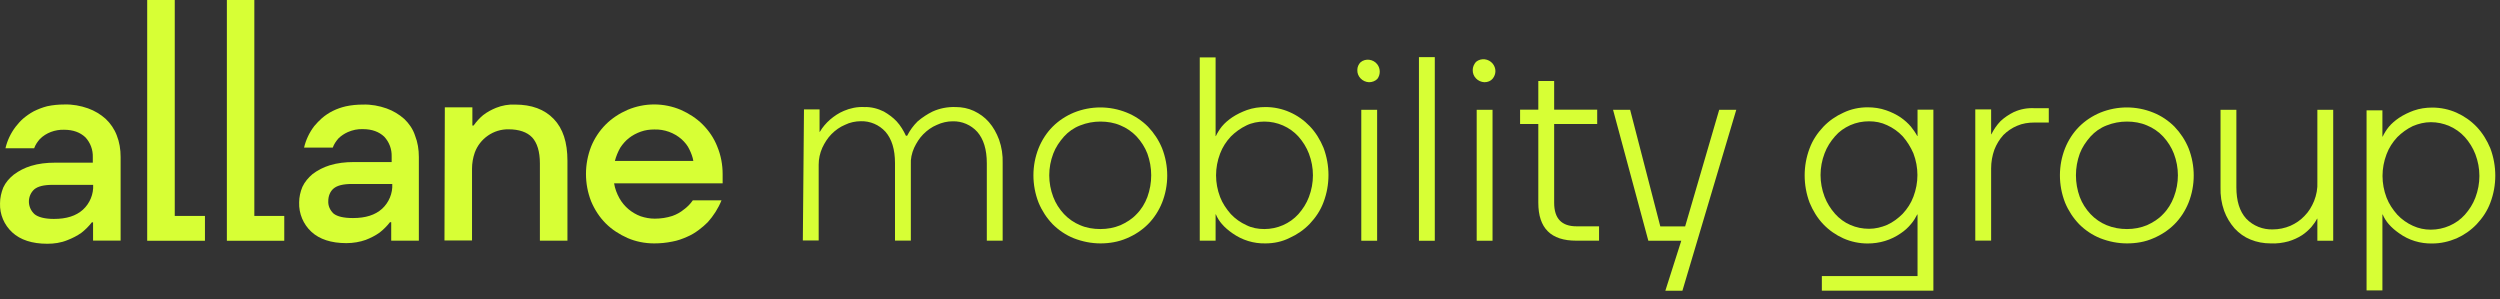 <svg width="284" height="34" viewBox="0 0 284 34" fill="none" xmlns="http://www.w3.org/2000/svg">
<rect x="0" y="0" width="284" height="34" fill="#333333" stroke="none"/>
<path d="M5.372 27.69C3.642 27.69 2.312 27.25 1.392 26.4C0.472 25.55 -0.038 24.36 0.002 23.1C0.002 22.49 0.142 21.88 0.372 21.3C0.642 20.72 1.052 20.25 1.562 19.84C2.142 19.4 2.822 19.06 3.502 18.85C4.382 18.58 5.302 18.48 6.222 18.48H10.542V17.87C10.572 17.02 10.272 16.21 9.692 15.59C9.112 15.05 8.332 14.74 7.282 14.74C6.262 14.71 5.242 15.08 4.532 15.79C4.262 16.1 4.022 16.44 3.882 16.84H0.622C0.822 15.96 1.232 15.11 1.782 14.39C2.052 14.05 2.322 13.74 2.632 13.47C3.002 13.16 3.382 12.89 3.822 12.65C4.302 12.41 4.812 12.21 5.352 12.07C6.002 11.93 6.642 11.87 7.322 11.87C8.242 11.84 9.152 12.01 10.002 12.31C10.752 12.58 11.432 12.99 12.002 13.5C12.542 14.01 12.992 14.66 13.262 15.37C13.572 16.15 13.702 16.97 13.702 17.82V27.33H10.572V25.26H10.432C10.092 25.7 9.682 26.11 9.242 26.45C8.762 26.79 8.222 27.06 7.682 27.27C6.902 27.59 6.152 27.69 5.372 27.69ZM6.122 24.87C7.552 24.87 8.632 24.53 9.422 23.82C10.202 23.11 10.642 22.05 10.582 21H5.962C4.972 21 4.302 21.17 3.892 21.51C3.112 22.22 3.072 23.45 3.822 24.23C3.852 24.26 3.892 24.3 3.922 24.33C4.322 24.66 5.062 24.87 6.122 24.87Z" fill="#D7FF35"/>
<path d="M16.722 0H19.852V24.53H23.282V27.35H16.722V0Z" fill="#D7FF35"/>
<path d="M25.762 0H28.892V24.53H32.292V27.35H25.772V0H25.762Z" fill="#D7FF35"/>
<path d="M39.352 27.62C37.622 27.62 36.292 27.18 35.372 26.33C34.452 25.48 33.942 24.26 33.982 23C33.982 22.39 34.122 21.78 34.352 21.23C34.622 20.65 35.032 20.18 35.512 19.77C36.092 19.33 36.772 18.99 37.452 18.78C38.332 18.51 39.252 18.41 40.172 18.41H44.492V17.8C44.522 16.95 44.222 16.14 43.642 15.52C43.062 14.98 42.282 14.67 41.232 14.67C40.652 14.64 40.042 14.77 39.502 15.01C39.132 15.18 38.752 15.42 38.452 15.72C38.182 16.03 37.942 16.37 37.802 16.77H34.542C34.742 15.89 35.152 15.04 35.702 14.32C35.972 14.01 36.242 13.71 36.552 13.44C37.332 12.76 38.252 12.32 39.272 12.08C39.922 11.94 40.562 11.88 41.242 11.88C42.162 11.85 43.072 12.02 43.922 12.32C44.672 12.59 45.352 13 45.922 13.51C46.462 14.02 46.912 14.67 47.142 15.38C47.452 16.16 47.582 16.98 47.582 17.83V27.34H44.442V25.24H44.302C43.962 25.68 43.552 26.09 43.112 26.43C42.632 26.77 42.092 27.04 41.552 27.25C40.912 27.48 40.132 27.62 39.352 27.62ZM40.102 24.77C41.532 24.77 42.612 24.43 43.402 23.72C44.182 23.01 44.622 21.95 44.562 20.9H39.972C38.982 20.9 38.312 21.07 37.902 21.41C37.492 21.75 37.292 22.29 37.292 22.84C37.262 23.38 37.492 23.89 37.902 24.27C38.332 24.6 39.042 24.77 40.102 24.77Z" fill="#D7FF35"/>
<path d="M50.532 12.19H53.662V14.26H53.802C54.112 13.82 54.482 13.41 54.892 13.07C55.332 12.73 55.842 12.46 56.352 12.25C57.032 11.98 57.782 11.84 58.522 11.88C60.392 11.88 61.852 12.42 62.902 13.51C63.952 14.6 64.462 16.16 64.462 18.27V27.34H61.332V18.57C61.332 17.21 61.022 16.23 60.452 15.61C59.872 15 58.952 14.69 57.772 14.69C56.072 14.66 54.512 15.74 53.932 17.34C53.732 17.92 53.622 18.53 53.622 19.17V27.32H50.492L50.532 12.19Z" fill="#D7FF35"/>
<path d="M74.312 27.65C73.262 27.65 72.242 27.45 71.292 27.04C70.372 26.63 69.522 26.09 68.812 25.38C68.102 24.67 67.552 23.82 67.152 22.87C66.372 20.87 66.372 18.66 67.152 16.65C67.522 15.73 68.102 14.85 68.812 14.14C69.522 13.43 70.372 12.88 71.292 12.48C73.232 11.66 75.402 11.66 77.342 12.48C78.262 12.89 79.112 13.43 79.822 14.14C80.532 14.85 81.112 15.7 81.482 16.65C81.892 17.64 82.092 18.69 82.092 19.78V20.83H69.762C69.862 21.44 70.072 21.99 70.372 22.53C70.912 23.48 71.762 24.19 72.782 24.57C73.292 24.74 73.832 24.84 74.382 24.84C75.062 24.84 75.742 24.74 76.382 24.53C76.862 24.36 77.302 24.12 77.712 23.78C78.082 23.51 78.422 23.17 78.702 22.76H81.962C81.592 23.68 81.042 24.53 80.402 25.24C80.092 25.55 79.752 25.85 79.382 26.12C78.972 26.43 78.532 26.7 78.052 26.9C77.512 27.14 76.962 27.34 76.392 27.44C75.672 27.59 74.992 27.65 74.312 27.65ZM78.762 18.28C78.692 17.84 78.522 17.4 78.322 16.99C78.122 16.55 77.812 16.17 77.442 15.83C76.592 15.08 75.472 14.67 74.312 14.71C73.802 14.71 73.292 14.78 72.812 14.95C72.332 15.12 71.862 15.36 71.482 15.66C71.072 15.97 70.732 16.37 70.462 16.78C70.192 17.26 69.982 17.77 69.852 18.28H78.762V18.28Z" fill="#D7FF35"/>
<path d="M91.332 12.43H93.102V14.98H93.132C93.442 14.44 93.842 13.99 94.292 13.59C94.772 13.18 95.282 12.84 95.852 12.6C96.562 12.29 97.382 12.12 98.162 12.16C98.942 12.13 99.722 12.33 100.402 12.67C100.942 12.98 101.452 13.35 101.862 13.79C102.302 14.27 102.642 14.84 102.912 15.42H103.052C103.362 14.81 103.762 14.26 104.242 13.79C104.752 13.35 105.332 12.97 105.942 12.67C106.762 12.3 107.642 12.13 108.562 12.16C109.272 12.16 109.992 12.3 110.632 12.6C111.282 12.91 111.852 13.31 112.332 13.86C112.842 14.44 113.212 15.12 113.492 15.86C113.802 16.74 113.932 17.63 113.902 18.54V27.34H112.102V18.54C112.102 16.98 111.732 15.79 111.012 14.97C110.302 14.19 109.282 13.75 108.222 13.78C107.612 13.78 107.002 13.92 106.422 14.19C105.842 14.43 105.332 14.8 104.892 15.24C104.452 15.68 104.112 16.23 103.842 16.8C103.572 17.41 103.432 18.06 103.472 18.7V27.33H101.672V18.53C101.672 16.97 101.302 15.78 100.582 14.96C99.872 14.18 98.852 13.74 97.792 13.77C97.182 13.77 96.532 13.91 95.992 14.18C95.412 14.42 94.902 14.79 94.462 15.23C94.022 15.67 93.682 16.22 93.412 16.79C93.142 17.4 93.002 18.05 93.002 18.69V27.32H91.202L91.332 12.43Z" fill="#D7FF35"/>
<path d="M125.012 27.65C123.992 27.65 122.972 27.45 121.992 27.07C121.072 26.7 120.262 26.15 119.582 25.47C118.902 24.76 118.362 23.94 117.982 23.02C117.202 21.02 117.202 18.81 117.982 16.84C118.352 15.92 118.902 15.07 119.582 14.39C120.262 13.71 121.082 13.17 121.992 12.79C123.932 12.01 126.072 12.01 128.002 12.79C128.922 13.16 129.732 13.71 130.412 14.39C131.092 15.1 131.632 15.92 132.012 16.84C132.792 18.84 132.792 21.05 132.012 23.02C131.642 23.94 131.092 24.79 130.412 25.47C129.732 26.15 128.912 26.69 128.002 27.07C127.052 27.48 126.032 27.65 125.012 27.65ZM125.012 26.02C125.792 26.02 126.572 25.88 127.292 25.58C127.972 25.27 128.622 24.87 129.122 24.32C129.662 23.78 130.072 23.1 130.342 22.38C130.922 20.78 130.922 19.05 130.342 17.45C130.072 16.74 129.632 16.06 129.122 15.51C128.612 14.97 127.962 14.52 127.292 14.25C126.582 13.94 125.792 13.81 125.012 13.81C124.232 13.81 123.452 13.95 122.702 14.25C121.992 14.52 121.372 14.96 120.872 15.51C120.362 16.09 119.922 16.73 119.652 17.45C119.042 19.05 119.042 20.78 119.652 22.38C119.922 23.09 120.332 23.74 120.872 24.32C121.382 24.86 122.032 25.31 122.702 25.58C123.412 25.89 124.192 26.02 125.012 26.02Z" fill="#D7FF35"/>
<path d="M143.762 27.65C142.402 27.68 141.112 27.28 139.992 26.49C139.552 26.18 139.142 25.84 138.802 25.44C138.532 25.13 138.292 24.76 138.122 24.35H138.092V27.34H136.292V6.52H138.092V15.46H138.122C138.292 15.09 138.532 14.71 138.802 14.37C139.142 13.96 139.552 13.62 139.992 13.32C140.502 12.98 141.082 12.71 141.652 12.5C142.332 12.26 143.042 12.16 143.762 12.16C144.712 12.16 145.662 12.36 146.512 12.74C147.362 13.11 148.142 13.66 148.792 14.34C149.472 15.05 149.982 15.9 150.352 16.79C151.102 18.79 151.102 21 150.352 22.97C150.012 23.89 149.472 24.7 148.792 25.42C148.142 26.1 147.362 26.64 146.512 27.02C145.672 27.45 144.712 27.65 143.762 27.65ZM143.632 26.02C145.092 26.02 146.522 25.41 147.502 24.32C148.012 23.74 148.422 23.1 148.692 22.38C149.302 20.78 149.302 19.05 148.692 17.45C148.422 16.74 148.012 16.09 147.502 15.51C146.512 14.42 145.092 13.81 143.632 13.81C142.922 13.81 142.202 13.95 141.592 14.25C140.942 14.56 140.332 15 139.822 15.51C139.282 16.09 138.872 16.73 138.602 17.45C137.992 19.05 137.992 20.78 138.602 22.38C138.872 23.09 139.312 23.74 139.822 24.32C140.332 24.86 140.912 25.27 141.592 25.58C142.202 25.89 142.912 26.02 143.632 26.02Z" fill="#D7FF35"/>
<path d="M155.522 9.34C154.772 9.31 154.162 8.69 154.192 7.95C154.192 7.61 154.332 7.3 154.562 7.07C155.142 6.59 156.022 6.73 156.462 7.31C156.832 7.79 156.832 8.5 156.462 8.97C156.232 9.2 155.892 9.34 155.522 9.34ZM154.642 12.47H156.442V27.35H154.642V12.47Z" fill="#D7FF35"/>
<path d="M161.192 6.49H162.992V27.35H161.192V6.49Z" fill="#D7FF35"/>
<path d="M168.632 9.34C167.882 9.31 167.272 8.69 167.302 7.95C167.302 7.61 167.442 7.3 167.672 7.03C168.252 6.55 169.102 6.66 169.572 7.23C169.982 7.74 169.982 8.42 169.572 8.93C169.352 9.2 169.012 9.34 168.632 9.34ZM167.752 12.47H169.552V27.35H167.752V12.47Z" fill="#D7FF35"/>
<path d="M174.752 23.03V14.09H172.682V12.46H174.752V9.2H176.552V12.46H181.442V14.09H176.552V23.03C176.552 24.83 177.402 25.71 179.102 25.71H181.652V27.34H179.072C176.182 27.35 174.752 25.92 174.752 23.03Z" fill="#D7FF35"/>
<path d="M190.992 27.35H187.252L183.242 12.47H185.182L188.612 25.72H191.432L195.302 12.47H197.242L191.122 33.03H189.182L190.992 27.35Z" fill="#D7FF35"/>
<path d="M206.962 31.36H217.832V24.36H217.802C217.602 24.73 217.392 25.11 217.092 25.45C216.752 25.86 216.382 26.2 215.932 26.5C214.812 27.28 213.522 27.66 212.162 27.66C211.212 27.66 210.262 27.46 209.412 27.08C208.562 26.7 207.782 26.16 207.132 25.48C206.452 24.77 205.942 23.92 205.572 23.03C204.822 21.03 204.822 18.82 205.572 16.85C205.912 15.93 206.452 15.12 207.132 14.4C207.782 13.72 208.562 13.18 209.412 12.8C210.262 12.39 211.212 12.19 212.162 12.19C212.872 12.19 213.592 12.29 214.272 12.53C214.852 12.73 215.432 13.01 215.932 13.35C216.372 13.66 216.752 14 217.092 14.4C217.362 14.74 217.602 15.08 217.802 15.45H217.832V12.46H219.632V33.02H206.962V31.36ZM212.332 25.99C213.042 25.99 213.722 25.82 214.372 25.55C215.052 25.24 215.632 24.8 216.142 24.29C216.682 23.71 217.092 23.07 217.362 22.35C217.972 20.75 217.972 19.02 217.362 17.42C217.052 16.71 216.652 16.06 216.142 15.48C215.632 14.94 215.052 14.53 214.372 14.22C213.722 13.91 213.042 13.78 212.332 13.78C211.582 13.78 210.872 13.92 210.192 14.22C209.512 14.53 208.932 14.93 208.462 15.48C207.952 16.06 207.542 16.7 207.272 17.42C206.662 19.02 206.662 20.75 207.272 22.35C207.542 23.06 207.952 23.71 208.462 24.29C208.942 24.83 209.552 25.28 210.192 25.55C210.872 25.85 211.582 25.99 212.332 25.99Z" fill="#D7FF35"/>
<path d="M224.392 12.43H226.192V15.25H226.222C226.492 14.71 226.832 14.2 227.272 13.75C227.712 13.34 228.222 13 228.772 12.73C229.522 12.39 230.302 12.25 231.112 12.29H232.742V13.92H231.112C230.432 13.92 229.752 14.02 229.142 14.29C228.562 14.53 228.022 14.9 227.582 15.34C227.142 15.82 226.802 16.39 226.562 17C226.322 17.68 226.192 18.39 226.192 19.14V27.33H224.392V12.43Z" fill="#D7FF35"/>
<path d="M241.622 27.65C240.602 27.65 239.582 27.45 238.602 27.07C237.682 26.7 236.872 26.15 236.192 25.47C235.512 24.76 234.972 23.94 234.592 23.02C233.812 21.02 233.812 18.81 234.592 16.84C234.962 15.92 235.512 15.07 236.192 14.39C236.872 13.71 237.692 13.17 238.602 12.79C240.542 12.01 242.682 12.01 244.612 12.79C245.532 13.16 246.342 13.71 247.022 14.39C247.702 15.1 248.242 15.92 248.622 16.84C249.402 18.84 249.402 21.05 248.622 23.02C248.252 23.94 247.702 24.79 247.022 25.47C246.342 26.15 245.522 26.69 244.612 27.07C243.692 27.48 242.672 27.65 241.622 27.65ZM241.622 26.02C242.402 26.02 243.182 25.88 243.902 25.58C244.582 25.27 245.232 24.87 245.732 24.32C246.272 23.78 246.682 23.1 246.952 22.38C247.562 20.78 247.562 19.05 246.952 17.45C246.682 16.74 246.242 16.06 245.732 15.51C245.222 14.96 244.572 14.52 243.902 14.25C243.192 13.94 242.402 13.81 241.622 13.81C240.842 13.81 240.062 13.95 239.312 14.25C238.602 14.52 237.982 14.96 237.482 15.51C236.972 16.09 236.532 16.73 236.262 17.45C235.682 19.05 235.682 20.78 236.262 22.38C236.532 23.09 236.942 23.74 237.482 24.32C237.992 24.86 238.642 25.31 239.312 25.58C240.062 25.89 240.842 26.02 241.622 26.02Z" fill="#D7FF35"/>
<path d="M257.932 27.65C257.152 27.65 256.372 27.51 255.652 27.21C254.972 26.94 254.362 26.5 253.852 25.95C253.342 25.37 252.932 24.69 252.662 23.95C252.352 23.07 252.222 22.18 252.252 21.27V12.47H254.052V21.27C254.052 22.83 254.422 24.02 255.172 24.84C255.952 25.66 257.072 26.1 258.192 26.06C258.872 26.06 259.552 25.92 260.192 25.65C260.802 25.38 261.352 25 261.792 24.53C262.272 24.05 262.612 23.48 262.882 22.83C263.152 22.15 263.292 21.4 263.252 20.69V12.47H265.052V27.35H263.252V24.84H263.222C263.052 25.18 262.812 25.49 262.572 25.79C262.262 26.13 261.892 26.47 261.522 26.71C261.042 27.02 260.532 27.25 259.962 27.42C259.322 27.59 258.642 27.69 257.932 27.65Z" fill="#D7FF35"/>
<path d="M268.842 12.53H270.642V15.52H270.672C270.842 15.15 271.082 14.77 271.352 14.43C271.692 14.02 272.102 13.68 272.542 13.38C273.052 13.04 273.632 12.77 274.202 12.56C274.882 12.32 275.592 12.22 276.312 12.22C277.262 12.22 278.212 12.42 279.062 12.8C279.912 13.18 280.692 13.72 281.342 14.4C282.022 15.11 282.532 15.96 282.902 16.85C283.652 18.85 283.652 21.06 282.902 23.03C282.562 23.95 282.022 24.76 281.342 25.48C280.692 26.16 279.912 26.7 279.062 27.08C278.182 27.45 277.262 27.66 276.312 27.66C274.952 27.69 273.632 27.29 272.542 26.5C272.102 26.19 271.692 25.85 271.352 25.45C271.082 25.14 270.842 24.77 270.672 24.36H270.642V32.99H268.842V12.53ZM276.142 26.09C277.602 26.09 279.032 25.48 280.012 24.39C280.522 23.81 280.932 23.17 281.202 22.45C281.812 20.85 281.812 19.12 281.202 17.52C280.932 16.81 280.522 16.16 280.012 15.58C279.022 14.49 277.602 13.88 276.142 13.88C275.432 13.88 274.752 14.05 274.102 14.32C273.452 14.63 272.842 15.07 272.332 15.58C271.792 16.16 271.382 16.8 271.112 17.52C270.502 19.12 270.502 20.85 271.112 22.45C271.382 23.16 271.822 23.81 272.332 24.39C272.842 24.93 273.422 25.34 274.102 25.65C274.752 25.95 275.432 26.09 276.142 26.09Z" fill="#D7FF35"/>
</svg>
